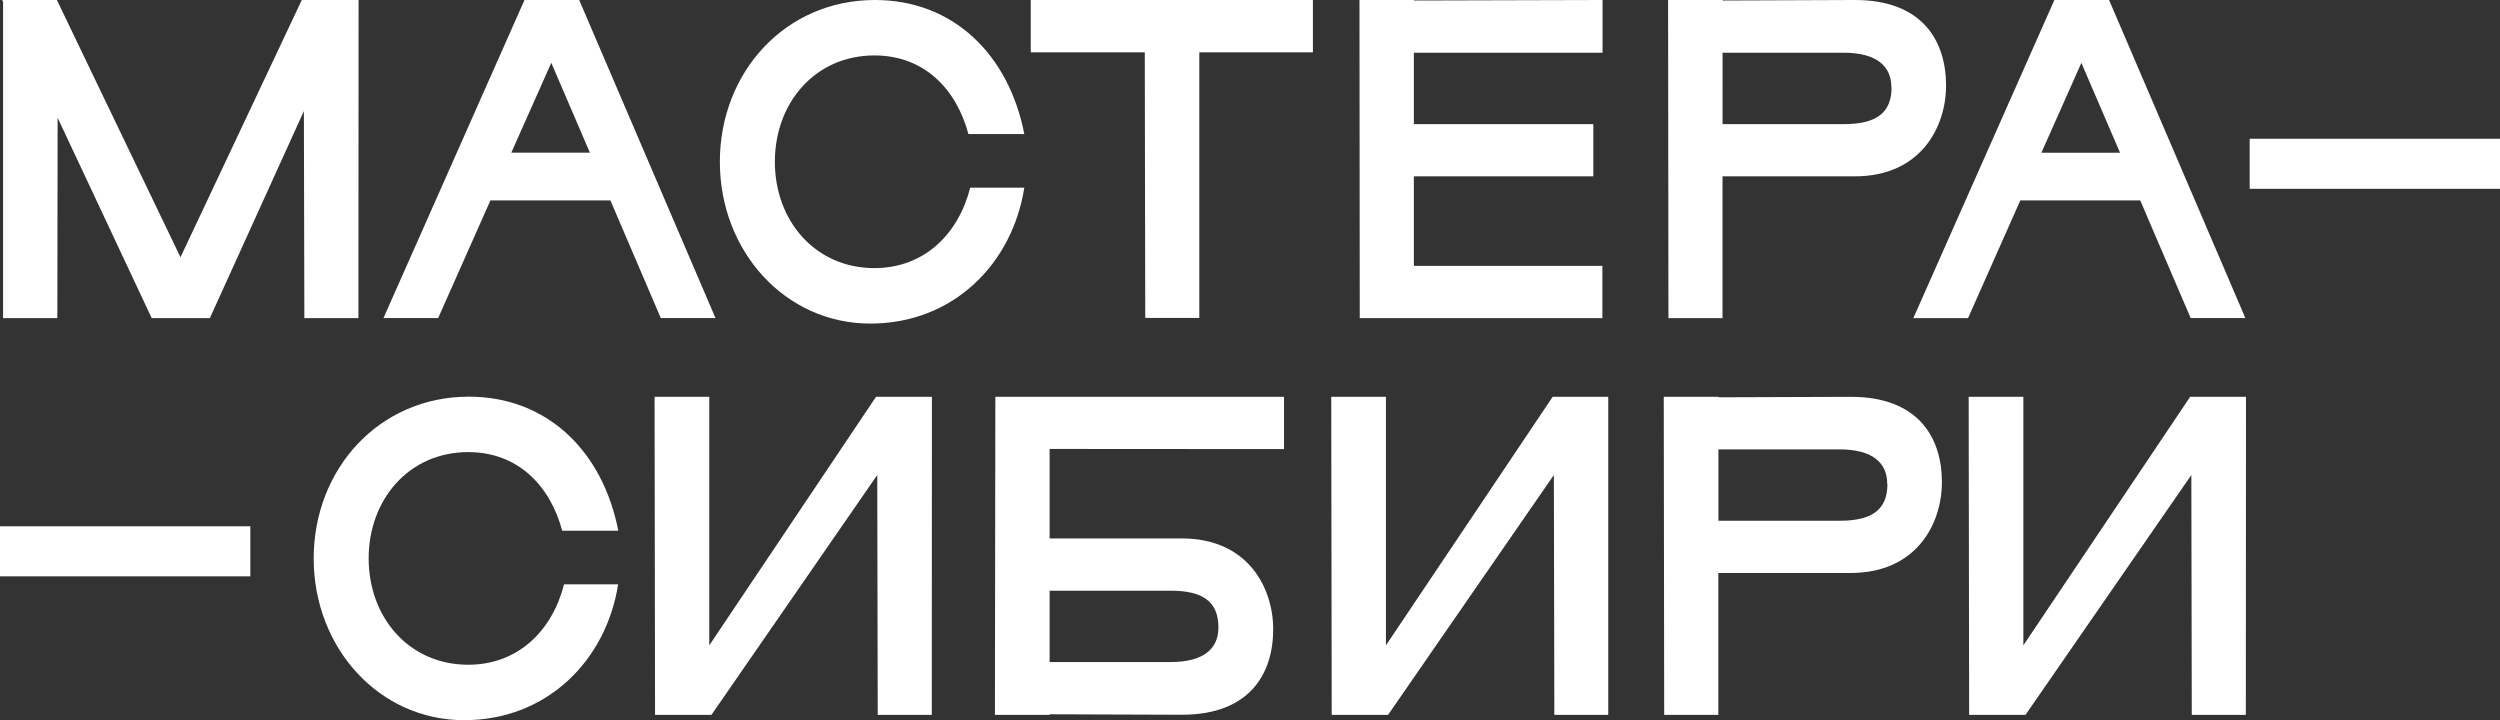 <?xml version="1.0" encoding="UTF-8"?> <svg xmlns="http://www.w3.org/2000/svg" viewBox="0 0 639.95 184.35"><rect x="0" y="0" width="639.95" height="184.35" fill="#333333" stroke="none"/><defs><style>.cls-1{fill:#fff;}</style></defs><title>Ресурс 1</title><g id="Слой_2" data-name="Слой 2"><g id="Layer_1" data-name="Layer 1"><path class="cls-1" d="M91.75,81.43H77.91l-.12-53-24.07,53H38.83L14.75,30.14l-.07,51.29H.79V.48L.56,0h14L46.2,65.85,77.25,0H91.79Z"></path><path class="cls-1" d="M156.25,51.3H125.54L112.16,81.42h-14L134.26,0h14l34.89,81.42h-14ZM151,39.08l-9.88-23-10.24,23Z"></path><path class="cls-1" d="M222.77,82.83c-21.75,0-38.5-18.5-38.5-41.41S201,0,223.94,0c20.12,0,34.31,14,38.26,34.31H247.9c-3.14-11.63-11.4-20.12-24.08-20.12-15.12,0-25.47,12.1-25.47,27.22s10.35,27.22,25.47,27.22c12.79,0,21.52-8.73,24.54-20.59H262.2C259.18,67.36,244.17,82.83,222.77,82.83Z"></path><path class="cls-1" d="M336.08,13.39H307v68H293.16l-.12-68H263.85V0h72.23Z"></path><path class="cls-1" d="M361.92,13.5V31.77h45.94V45.14H361.92V68.05h48.26V81.43H348.07L348,0h14V.13L410.22,0V13.5Z"></path><path class="cls-1" d="M498.15,21.88c0,10.7-6.51,23.26-23.37,23.26H440.93V81.43H427.09L427,0h14V.13L474.82,0C492.22,0,498.15,10.6,498.15,21.88Zm-14,.46c0-5.46-3.84-8.84-12.21-8.84h-31V31.77H472c8.37,0,12.21-2.91,12.21-9.47Z"></path><path class="cls-1" d="M547.86,51.3h-30.7L503.78,81.43h-14L525.88,0h14l34.89,81.42h-14Zm-5.18-12.21-9.89-23-10.23,23Z"></path><path class="cls-1" d="M118.8,184.35c-21.75,0-38.5-18.49-38.5-41.4S97.05,101.54,120,101.54c20.12,0,34.31,14,38.27,34.31H143.92c-3.14-11.63-11.4-20.12-24.08-20.12-15.12,0-25.47,12.1-25.47,27.22s10.35,27.21,25.47,27.21c12.8,0,21.52-8.72,24.54-20.58h13.85C155.2,168.89,140.2,184.35,118.8,184.35Z"></path><path class="cls-1" d="M238.52,183H224.68l-.12-61.41L182.11,183H167.68l-.12-81.42h14v63.62l42.68-63.62h14.31Z"></path><path class="cls-1" d="M268.68,114.92v22.91h33.85c16.86,0,23.38,12.56,23.38,23.26,0,11.28-5.93,21.87-23.38,21.87l-33.85-.12V183h-14l.11-81.42h73.89v13.38Zm0,36.29v18.26h31c8.37,0,12.21-3.38,12.21-8.84,0-6.52-3.84-9.42-12.21-9.42Z"></path><path class="cls-1" d="M411.68,183h-13.8l-.12-61.41L355.31,183H340.89l-.12-81.42h14v63.62l42.68-63.62h14.23Z"></path><path class="cls-1" d="M497.09,123.41c0,10.7-6.52,23.26-23.38,23.26H439.86V183H426l-.11-81.42h13.95v.12l33.85-.12C491.15,101.54,497.09,112.13,497.09,123.41Zm-14,.46c0-5.46-3.84-8.84-12.21-8.84h-31V133.3h31.06c8.37,0,12.21-2.91,12.21-9.43Z"></path><path class="cls-1" d="M574.89,183H561.05l-.11-61.41L518.48,183H504.06l-.12-81.42h14v63.62l42.69-63.62h14.3Z"></path><rect class="cls-1" y="134.72" width="64.08" height="12.81"></rect><rect class="cls-1" x="575.87" y="35.52" width="64.08" height="12.81"></rect></g></g></svg> 
